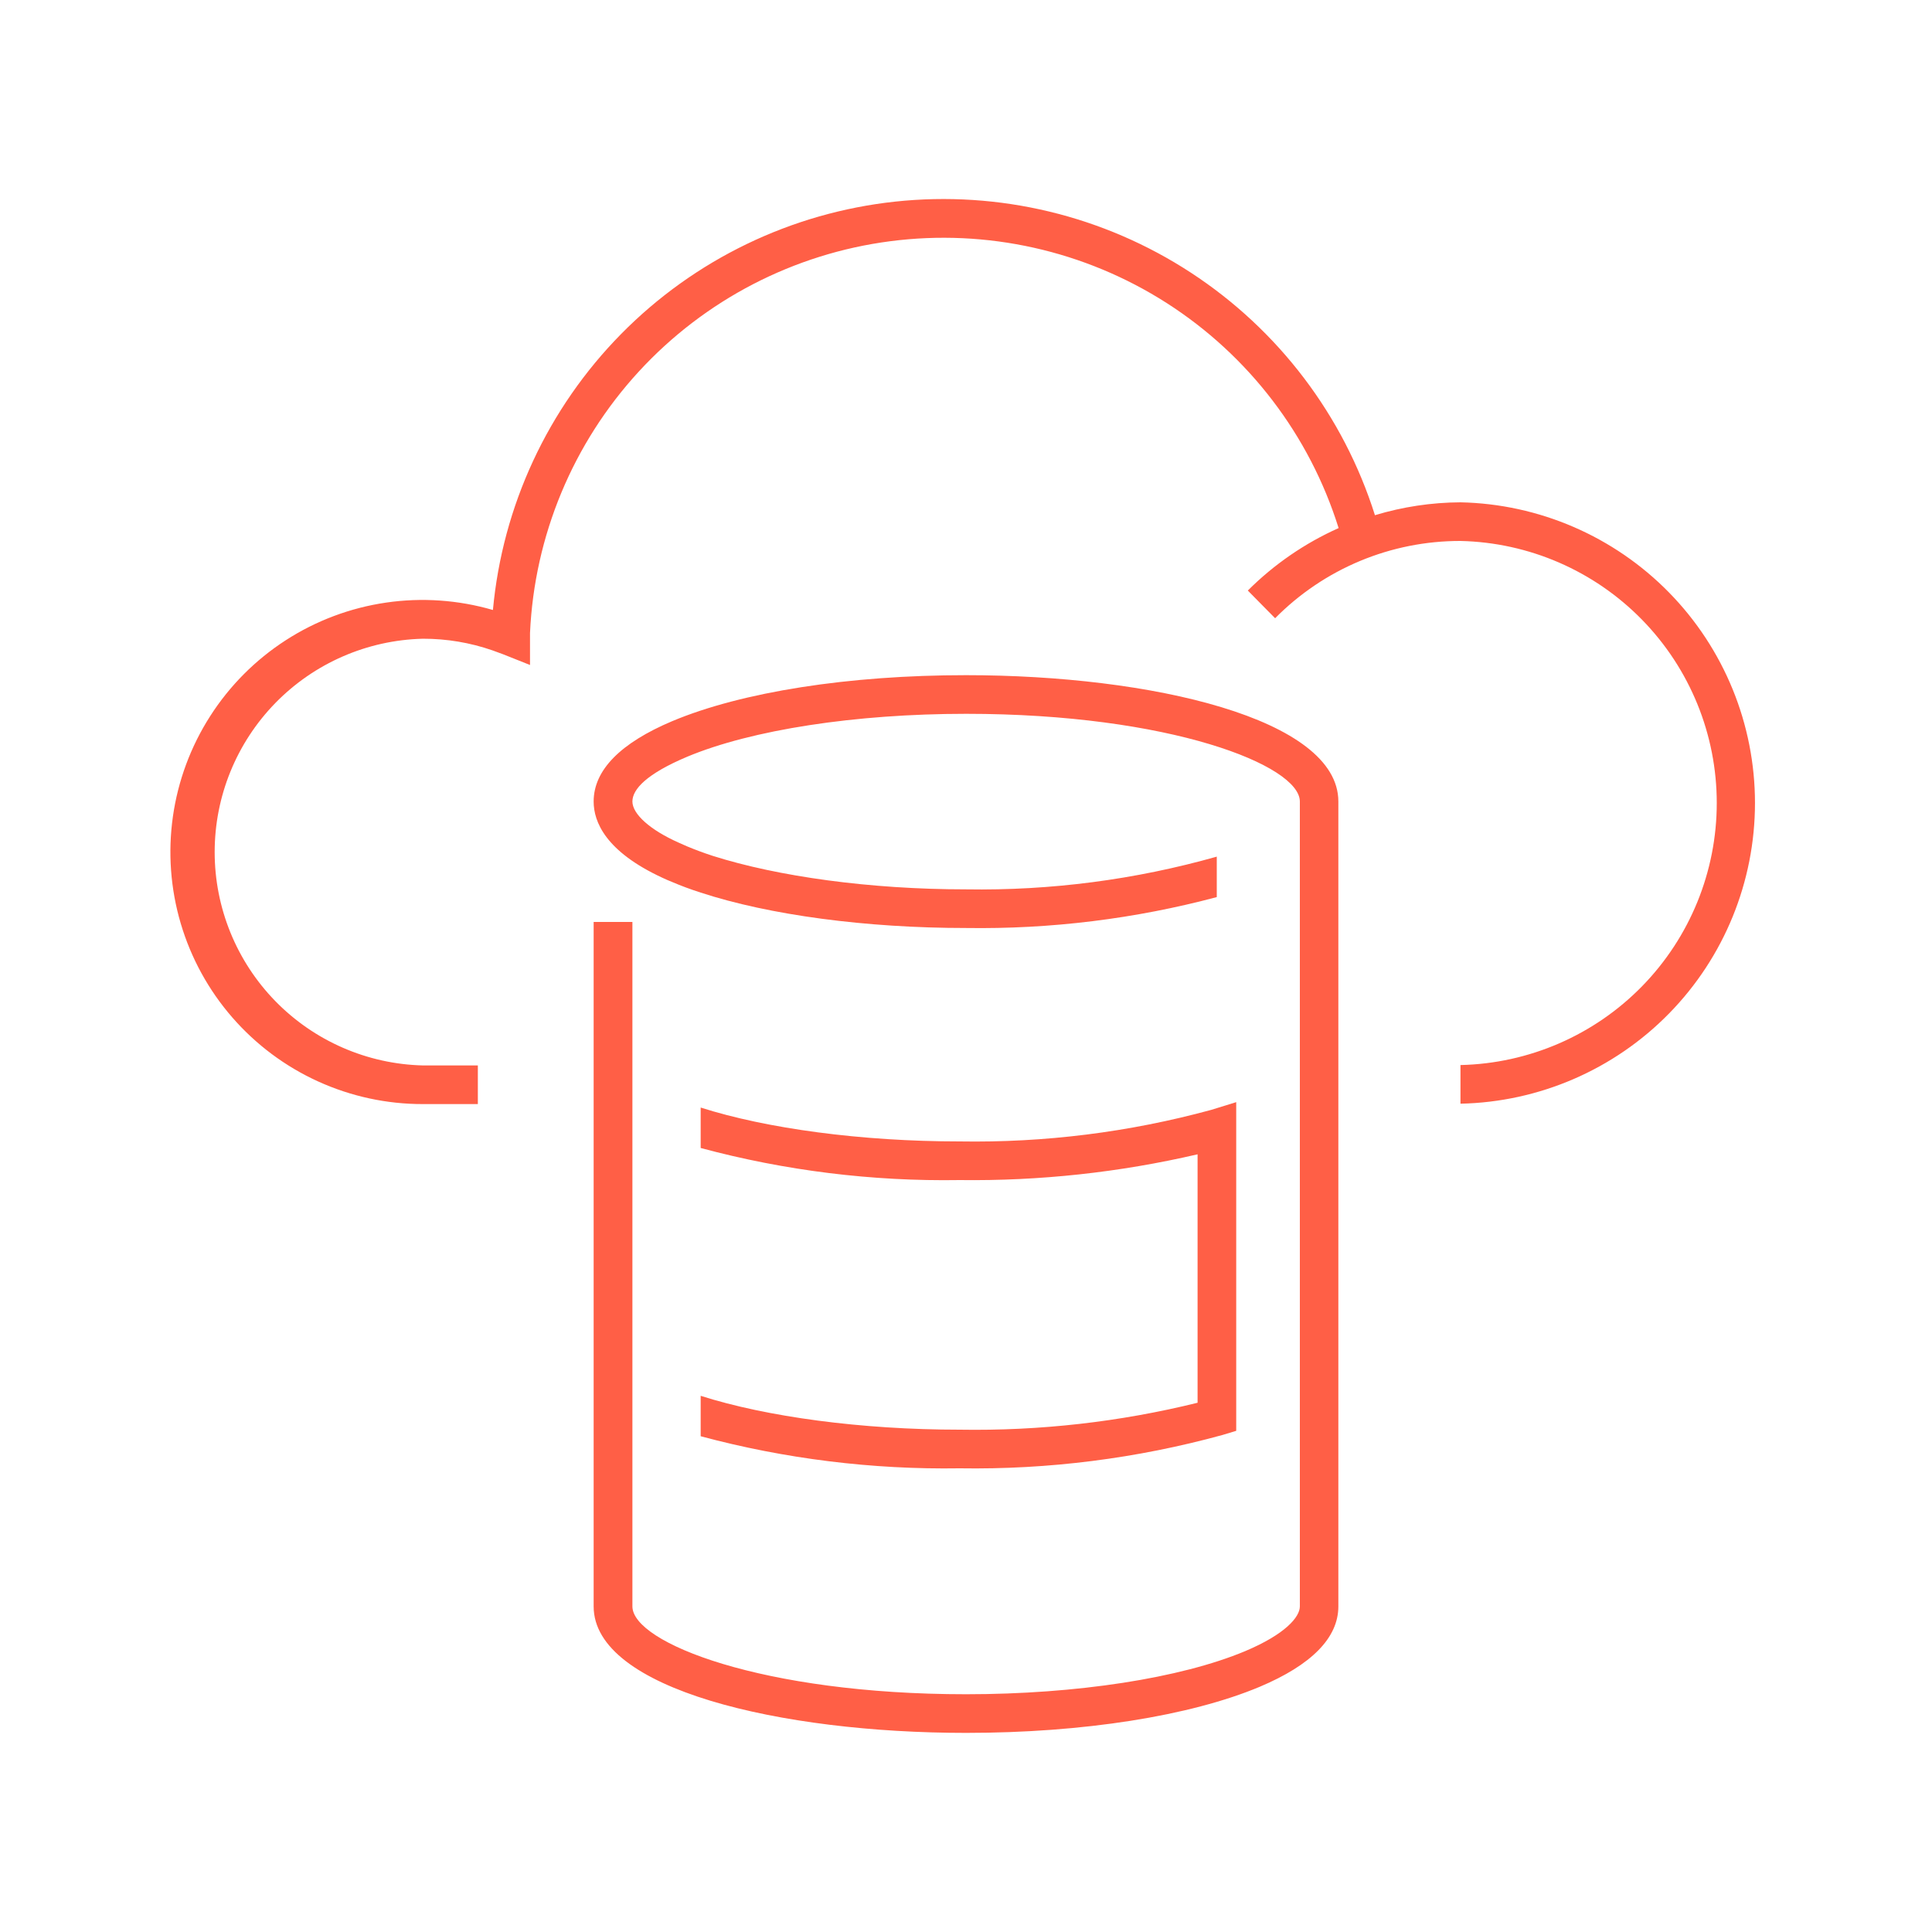 <svg width="96" height="96" viewBox="0 0 96 96" fill="none" xmlns="http://www.w3.org/2000/svg">
<path d="M72.57 24.96C71.13 24.967 69.698 25.183 68.32 25.6C66.756 20.649 63.527 16.393 59.181 13.553C54.835 10.712 49.641 9.464 44.479 10.018C39.317 10.573 34.506 12.897 30.863 16.596C27.22 20.295 24.969 25.141 24.493 30.31C22.769 29.809 20.958 29.683 19.182 29.943C17.406 30.202 15.706 30.84 14.198 31.814C12.69 32.788 11.409 34.074 10.442 35.586C9.474 37.098 8.843 38.8 8.591 40.577C8.339 42.355 8.472 44.165 8.981 45.887C9.49 47.608 10.363 49.2 11.541 50.554C12.719 51.909 14.174 52.994 15.808 53.737C17.442 54.48 19.216 54.864 21.011 54.861H23.744V52.941H21.011C18.245 52.873 15.614 51.726 13.681 49.745C11.749 47.764 10.667 45.107 10.667 42.339C10.667 39.572 11.749 36.914 13.681 34.933C15.614 32.952 18.245 31.806 21.011 31.738C22.192 31.735 23.365 31.932 24.48 32.32L25.018 32.518L26.336 33.043V31.629C26.333 31.571 26.333 31.514 26.336 31.456C26.554 26.624 28.468 22.023 31.742 18.462C35.016 14.902 39.44 12.608 44.237 11.986C49.033 11.363 53.896 12.451 57.971 15.057C62.045 17.664 65.07 21.624 66.515 26.24C64.835 26.991 63.306 28.043 62.003 29.344L63.36 30.72C64.564 29.501 65.998 28.534 67.579 27.874C69.16 27.215 70.856 26.877 72.57 26.88C75.973 26.955 79.212 28.36 81.592 30.794C83.972 33.228 85.305 36.497 85.305 39.901C85.305 43.305 83.972 46.574 81.592 49.008C79.212 51.441 75.973 52.846 72.57 52.922V54.842C76.479 54.761 80.2 53.151 82.936 50.358C85.672 47.565 87.204 43.811 87.204 39.901C87.204 35.991 85.672 32.237 82.936 29.444C80.2 26.651 76.479 25.041 72.57 24.96Z" fill="#FF5F46"/>
<path d="M29.498 45.811V79.821C29.498 83.942 38.803 86.106 48 86.106C53.818 86.106 59.136 85.267 62.598 83.814C65.158 82.733 66.502 81.389 66.502 79.821V39.827C66.502 35.706 57.197 33.549 48 33.549C42.182 33.549 36.864 34.381 33.402 35.834C30.842 36.915 29.498 38.259 29.498 39.827C29.498 40.838 30.093 42.31 32.915 43.616C33.075 43.693 33.242 43.763 33.402 43.827C33.818 44.006 34.298 44.186 34.816 44.352C38.234 45.472 43.04 46.112 48 46.112C52.204 46.175 56.397 45.658 60.461 44.576V42.566C56.408 43.712 52.211 44.26 48 44.192C43.232 44.192 38.643 43.552 35.418 42.528C34.944 42.374 34.522 42.214 34.138 42.054L33.734 41.875C32.288 41.235 31.424 40.442 31.424 39.827C31.424 39.213 32.141 38.445 34.15 37.6C37.35 36.262 42.515 35.469 48.006 35.469C58.131 35.469 64.589 38.029 64.589 39.827V79.821C64.589 80.346 63.872 81.203 61.862 82.048C58.662 83.386 53.498 84.186 48.006 84.186C37.882 84.186 31.424 81.626 31.424 79.821V45.811H29.498Z" fill="#FF5F46"/>
<path d="M47.68 71.04C42.803 71.04 38.08 70.4 34.816 69.357V71.366C39.009 72.491 43.339 73.027 47.68 72.96C52.093 73.029 56.493 72.471 60.749 71.302L61.427 71.097V54.765L60.185 55.149C56.112 56.259 51.902 56.787 47.68 56.717C42.803 56.717 38.08 56.077 34.816 55.033V57.043C39.009 58.171 43.339 58.707 47.68 58.637C51.66 58.688 55.631 58.258 59.507 57.357V69.702C55.639 70.656 51.663 71.106 47.68 71.04Z" fill="#FF5F46"/>
</svg>
